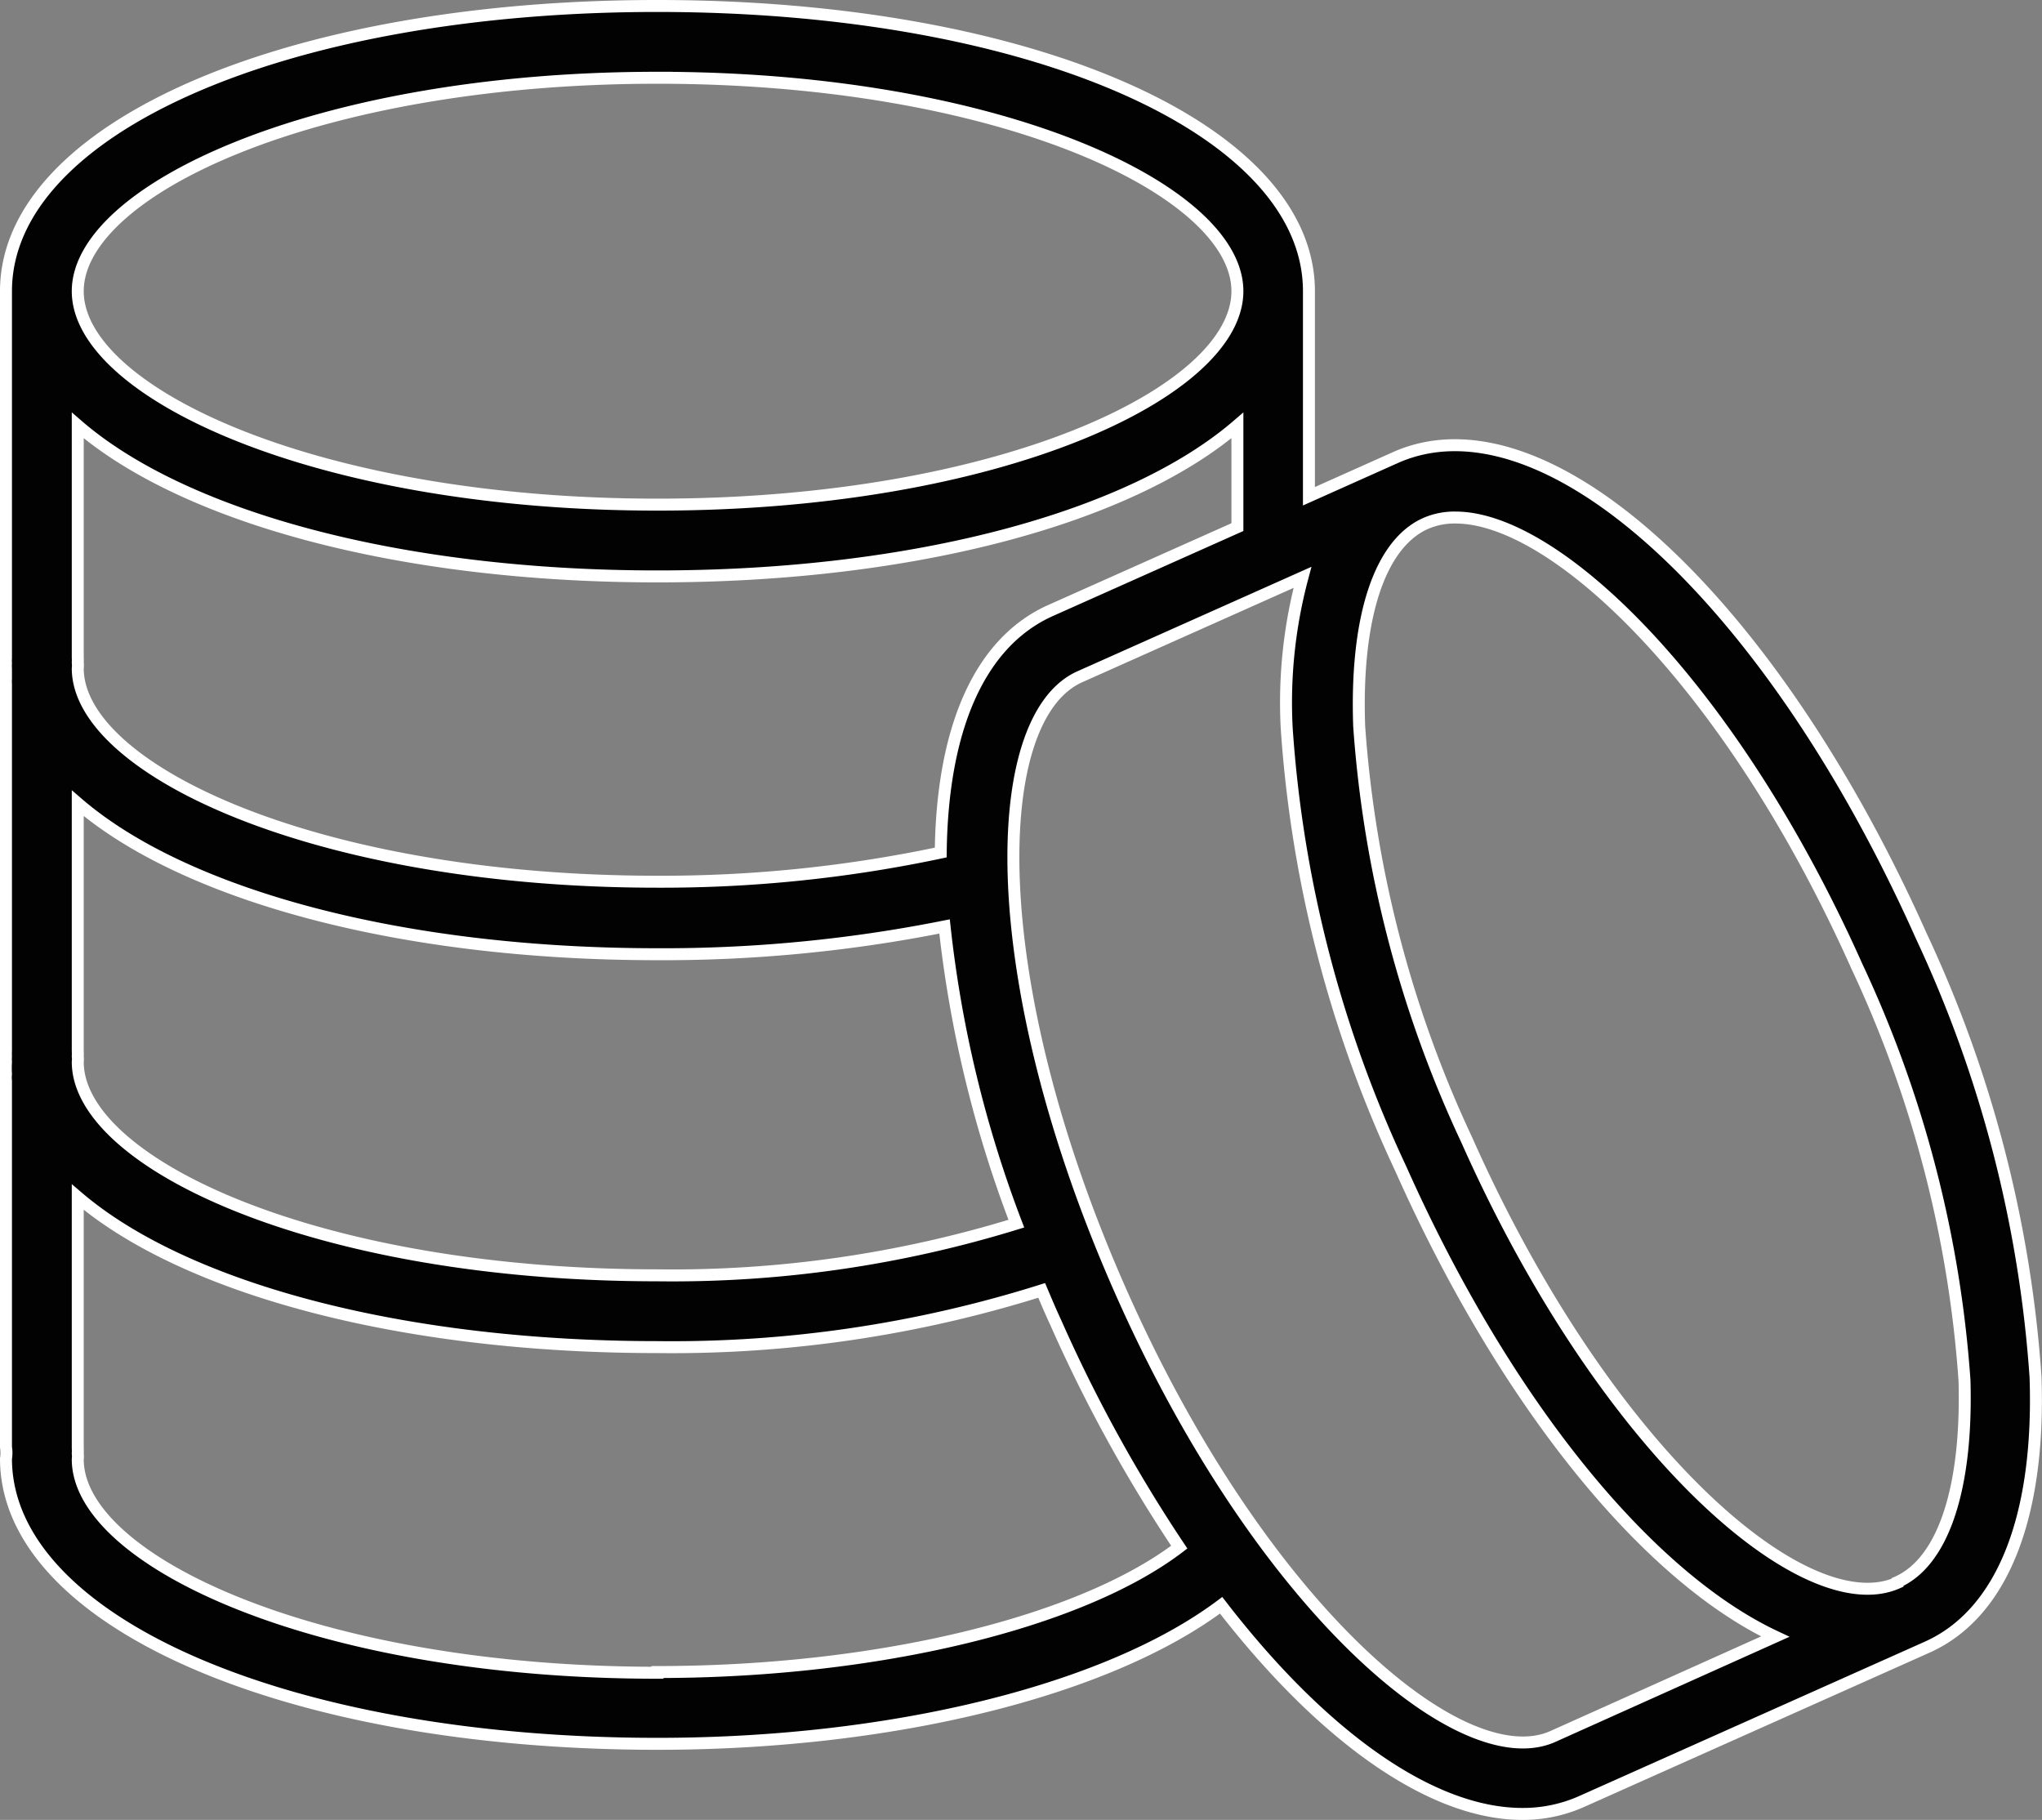 <?xml version="1.0" encoding="UTF-8"?> <svg xmlns="http://www.w3.org/2000/svg" id="Слой_1" data-name="Слой 1" viewBox="0 0 85.35 76.06"><rect x="0" y="0" width="85.35" height="76.06" fill="#808080" stroke="none"/> <defs> <style> .cls-1 { fill: #020202; stroke: #fff; stroke-width: 0.5px; fill-rule: evenodd; } </style> </defs> <title>Layer_6</title> <path class="cls-1" d="M92.41,69.52A51.77,51.77,0,0,0,87.64,51.1c-6.33-14.18-15.78-22.79-22-20l-3.6,1.61V24.14c0-6.8-11.71-11.92-27.24-11.92S7.58,17.34,7.58,24.14V39.46a1.79,1.79,0,0,0,0,.23,1.94,1.94,0,0,0,0,.24c0,.14,0,.27,0,.41a1.64,1.64,0,0,0,0,.22V55.88a1.79,1.79,0,0,0,0,.23,1.94,1.94,0,0,0,0,.24,4.36,4.36,0,0,0,0,.51,1.33,1.33,0,0,0,0,.28V72.45a1.45,1.45,0,0,1,0,.48c0,6.79,11.71,11.92,27.23,11.92,9.84,0,18.82-2.24,23.56-5.79,4.23,5.48,8.78,8.72,12.59,8.72a6,6,0,0,0,2.48-.52l14.42-6.44C91,79.43,92.61,75.41,92.41,69.52Zm-57.6-54.3c14.29,0,24.24,4.7,24.24,8.92s-9.95,8.92-24.24,8.92-24.23-4.7-24.23-8.92S20.53,15.22,34.81,15.22ZM10.58,39.46V29.75C15,33.57,24,36.06,34.81,36.06s19.8-2.49,24.24-6.31V34l-7.82,3.49c-3,1.35-4.52,5-4.58,10.11a56.18,56.18,0,0,1-11.84,1.22c-14.28,0-24.23-4.7-24.23-8.92a1,1,0,0,0,0-.24A1.6,1.6,0,0,0,10.58,39.46Zm0,16.42V45.54C15,49.35,24,51.85,34.81,51.85a60.09,60.09,0,0,0,12-1.16,49.77,49.77,0,0,0,3,12.42,48.77,48.77,0,0,1-15,2.16c-14.28,0-24.23-4.7-24.23-8.92a.85.85,0,0,0,0-.23A2,2,0,0,0,10.58,55.88Zm24.23,26c-14.28,0-24.23-4.7-24.23-8.92a1,1,0,0,0,0-.24,1.81,1.81,0,0,0,0-.23V62C15,65.78,24,68.27,34.81,68.27A51.41,51.41,0,0,0,50.87,65.9c.19.45.38.9.59,1.35a62,62,0,0,0,5.16,9.38C52.49,79.78,44,81.85,34.81,81.85Zm37.41,2.67C68.37,86.24,60,79.07,54.2,66S48.61,42,52.45,40.26l9.32-4.16a20.25,20.25,0,0,0-.66,6.29,51.45,51.45,0,0,0,4.77,18.43c4.41,9.89,10.35,17.06,15.65,19.55Zm14.42-6.43c-3.85,1.71-12.2-5.46-18-18.5a48.73,48.73,0,0,1-4.5-17.3c-.16-4.53.85-7.61,2.77-8.47a3,3,0,0,1,1.26-.25c4.21,0,11.52,7,16.77,18.75a48.73,48.73,0,0,1,4.5,17.3C89.57,74.15,88.56,77.23,86.64,78.09Z" transform="translate(-7.33 -11.97)"></path> </svg> 